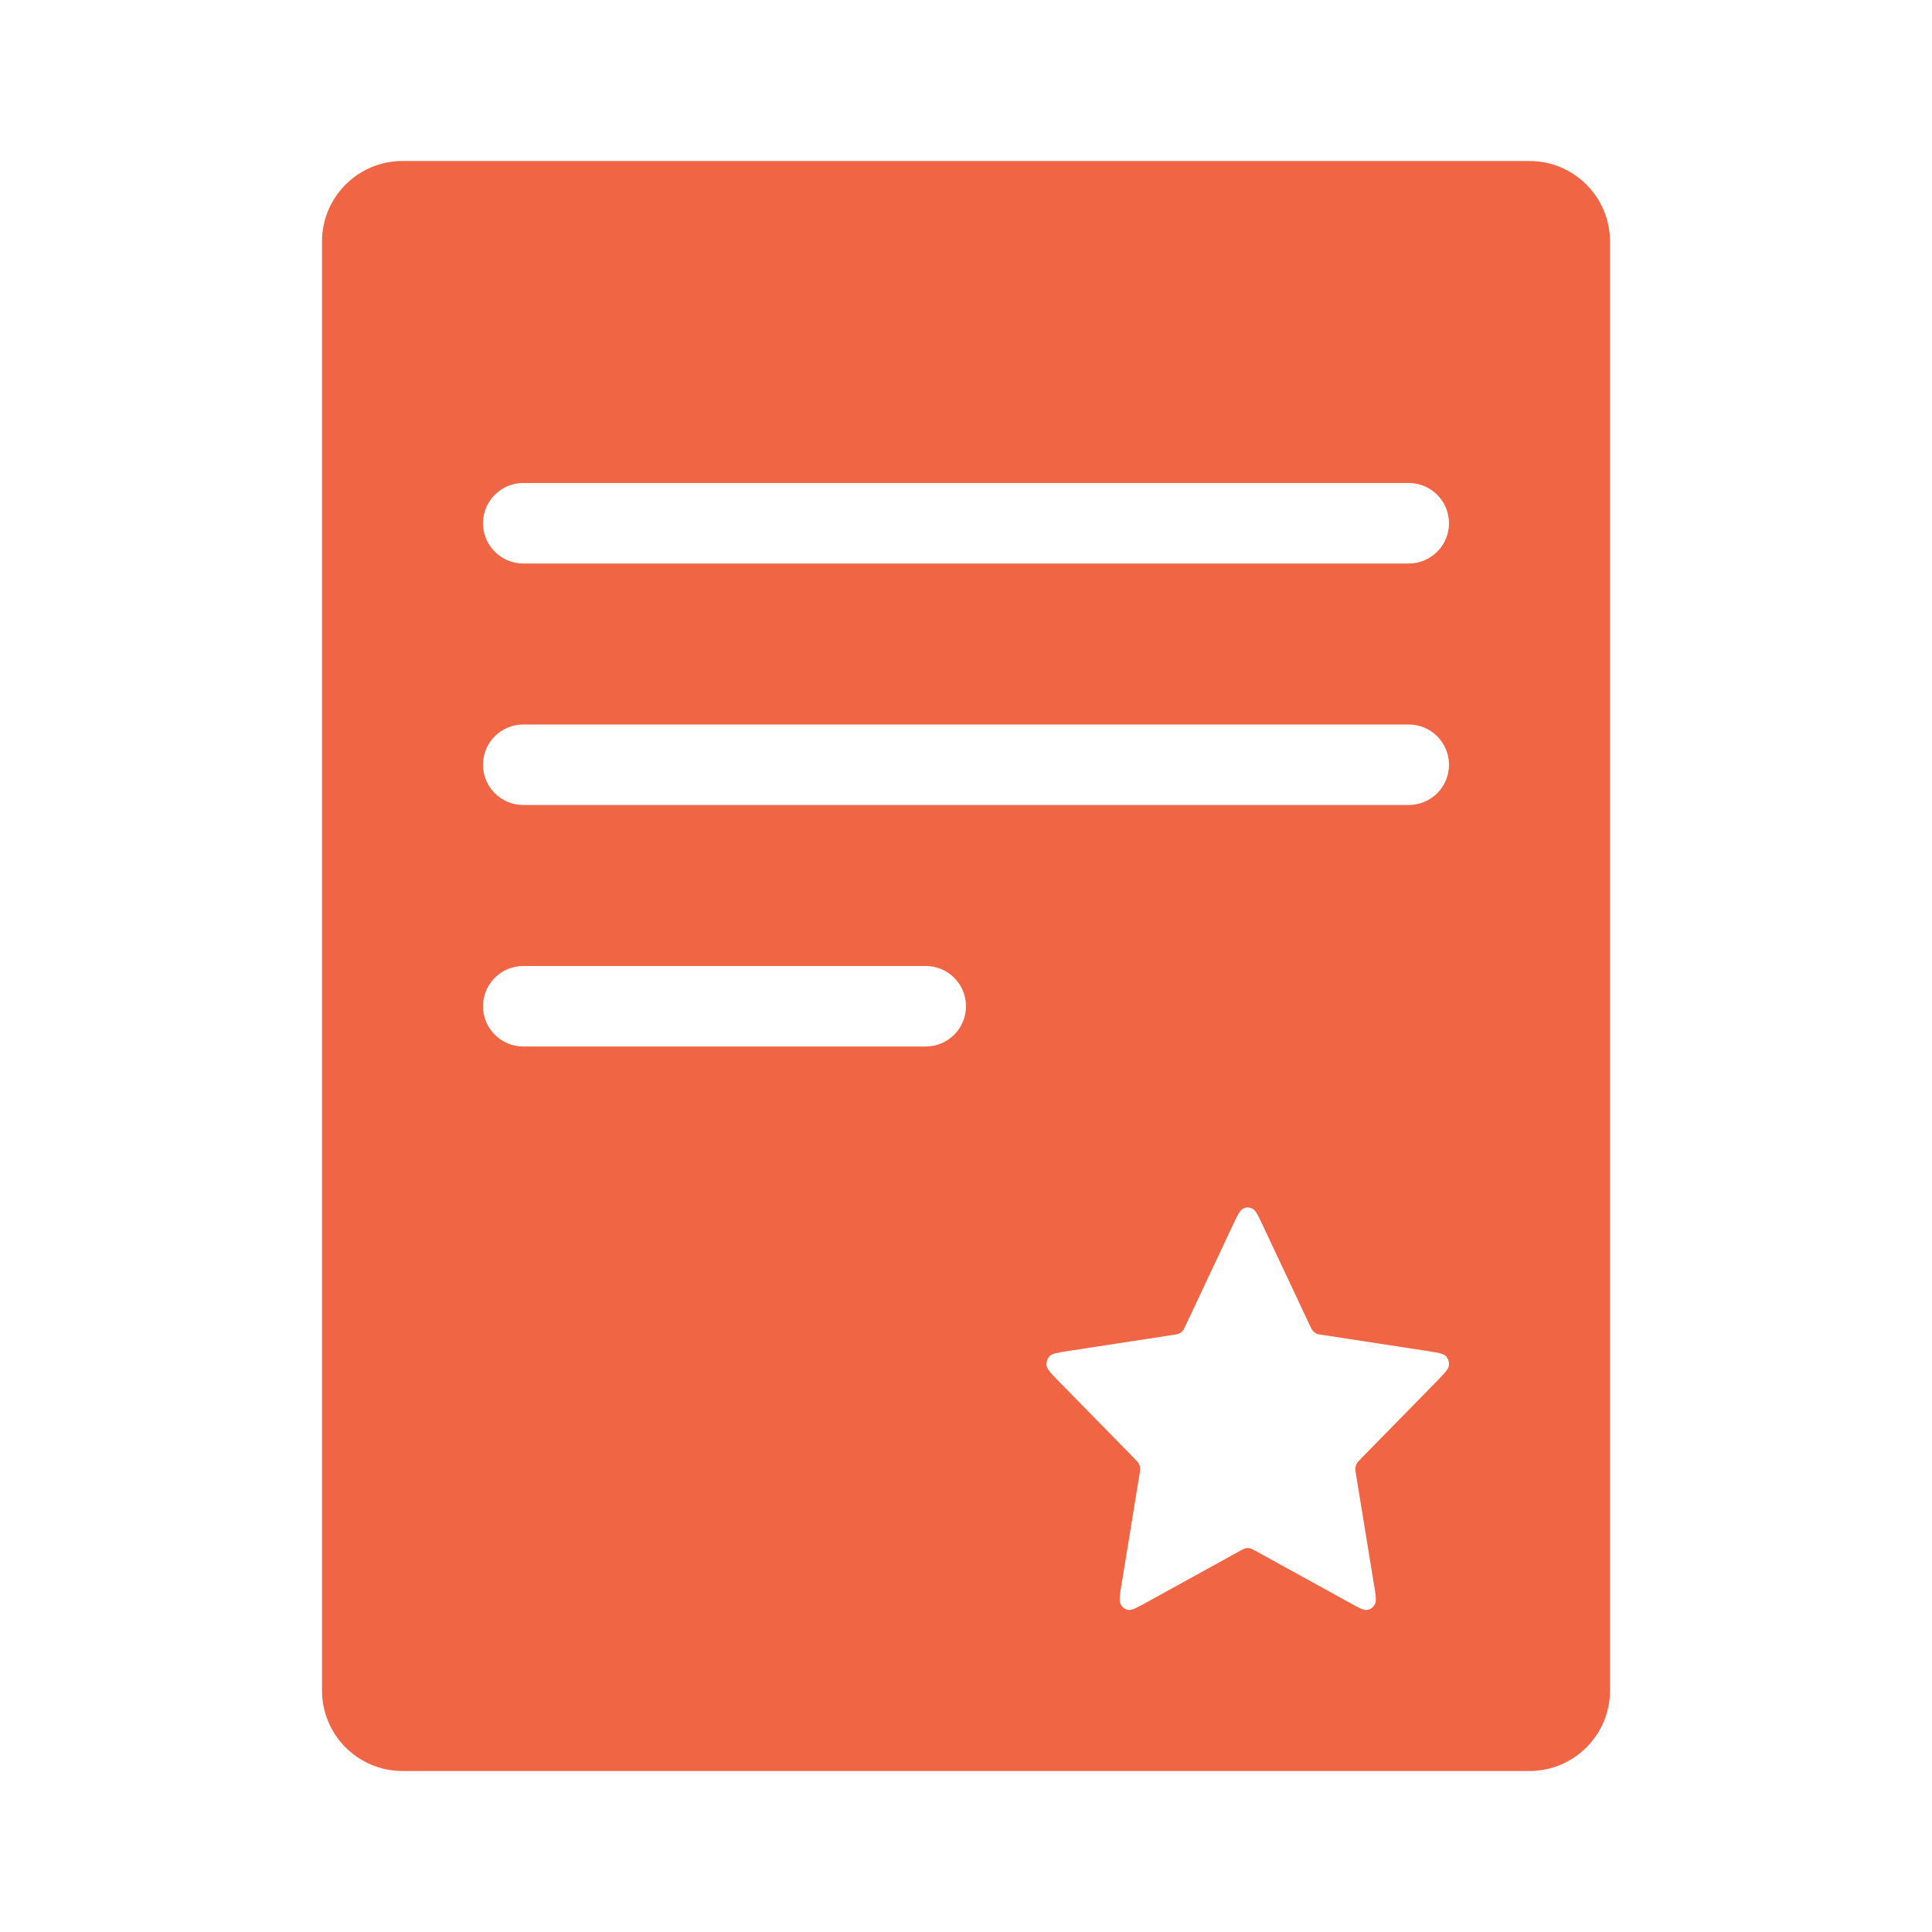 <svg width="24" height="24" viewBox="0 0 24 24" fill="none" xmlns="http://www.w3.org/2000/svg">
<path fill-rule="evenodd" clip-rule="evenodd" d="M19 22C19.552 22 20 21.552 20 21V10.125V7.625V3C20 2.448 19.552 2 19 2H5C4.448 2 4 2.448 4 3V21C4 21.552 4.448 22 5 22H19ZM6 6.5C6 6.224 6.224 6 6.5 6H17.5C17.776 6 18 6.224 18 6.5C18 6.776 17.776 7 17.5 7H6.5C6.224 7 6 6.776 6 6.5ZM6.5 9C6.224 9 6 9.224 6 9.5C6 9.776 6.224 10 6.5 10H17.5C17.776 10 18 9.776 18 9.5C18 9.224 17.776 9 17.5 9H6.5ZM6 12.5C6 12.224 6.224 12 6.5 12H11.5C11.776 12 12 12.224 12 12.5C12 12.776 11.776 13 11.5 13H6.5C6.224 13 6 12.776 6 12.5ZM15.443 15.014C15.401 15.034 15.371 15.099 15.31 15.229L14.73 16.462L14.73 16.462C14.712 16.5 14.703 16.519 14.69 16.534C14.678 16.547 14.664 16.558 14.648 16.565C14.631 16.574 14.611 16.577 14.57 16.583L13.273 16.782C13.136 16.803 13.068 16.814 13.036 16.849C13.009 16.879 12.996 16.921 13.001 16.962C13.007 17.01 13.057 17.061 13.155 17.162L14.094 18.12C14.123 18.15 14.138 18.165 14.147 18.183C14.156 18.199 14.161 18.216 14.163 18.234C14.165 18.254 14.162 18.275 14.155 18.317L13.934 19.672C13.91 19.814 13.899 19.886 13.921 19.928C13.94 19.965 13.973 19.991 14.013 19.999C14.058 20.007 14.119 19.974 14.242 19.906L15.401 19.267L15.401 19.267C15.437 19.247 15.455 19.237 15.475 19.233C15.491 19.229 15.509 19.229 15.525 19.233C15.545 19.237 15.563 19.247 15.599 19.267L15.599 19.267L16.759 19.906L16.759 19.906C16.881 19.974 16.942 20.007 16.987 19.999C17.026 19.991 17.06 19.965 17.079 19.928C17.102 19.886 17.09 19.814 17.066 19.672L16.845 18.317C16.838 18.275 16.835 18.254 16.837 18.234C16.839 18.216 16.844 18.199 16.853 18.183C16.862 18.165 16.877 18.15 16.906 18.12L17.845 17.162C17.943 17.061 17.993 17.01 17.999 16.962C18.004 16.921 17.991 16.879 17.964 16.849C17.932 16.814 17.864 16.803 17.727 16.782L16.43 16.583C16.39 16.577 16.369 16.574 16.352 16.565C16.336 16.558 16.322 16.547 16.311 16.534C16.297 16.519 16.288 16.5 16.27 16.462L16.27 16.462L15.69 15.229C15.629 15.099 15.599 15.034 15.557 15.014C15.521 14.995 15.479 14.995 15.443 15.014Z" fill="#F06543"/>
</svg>
